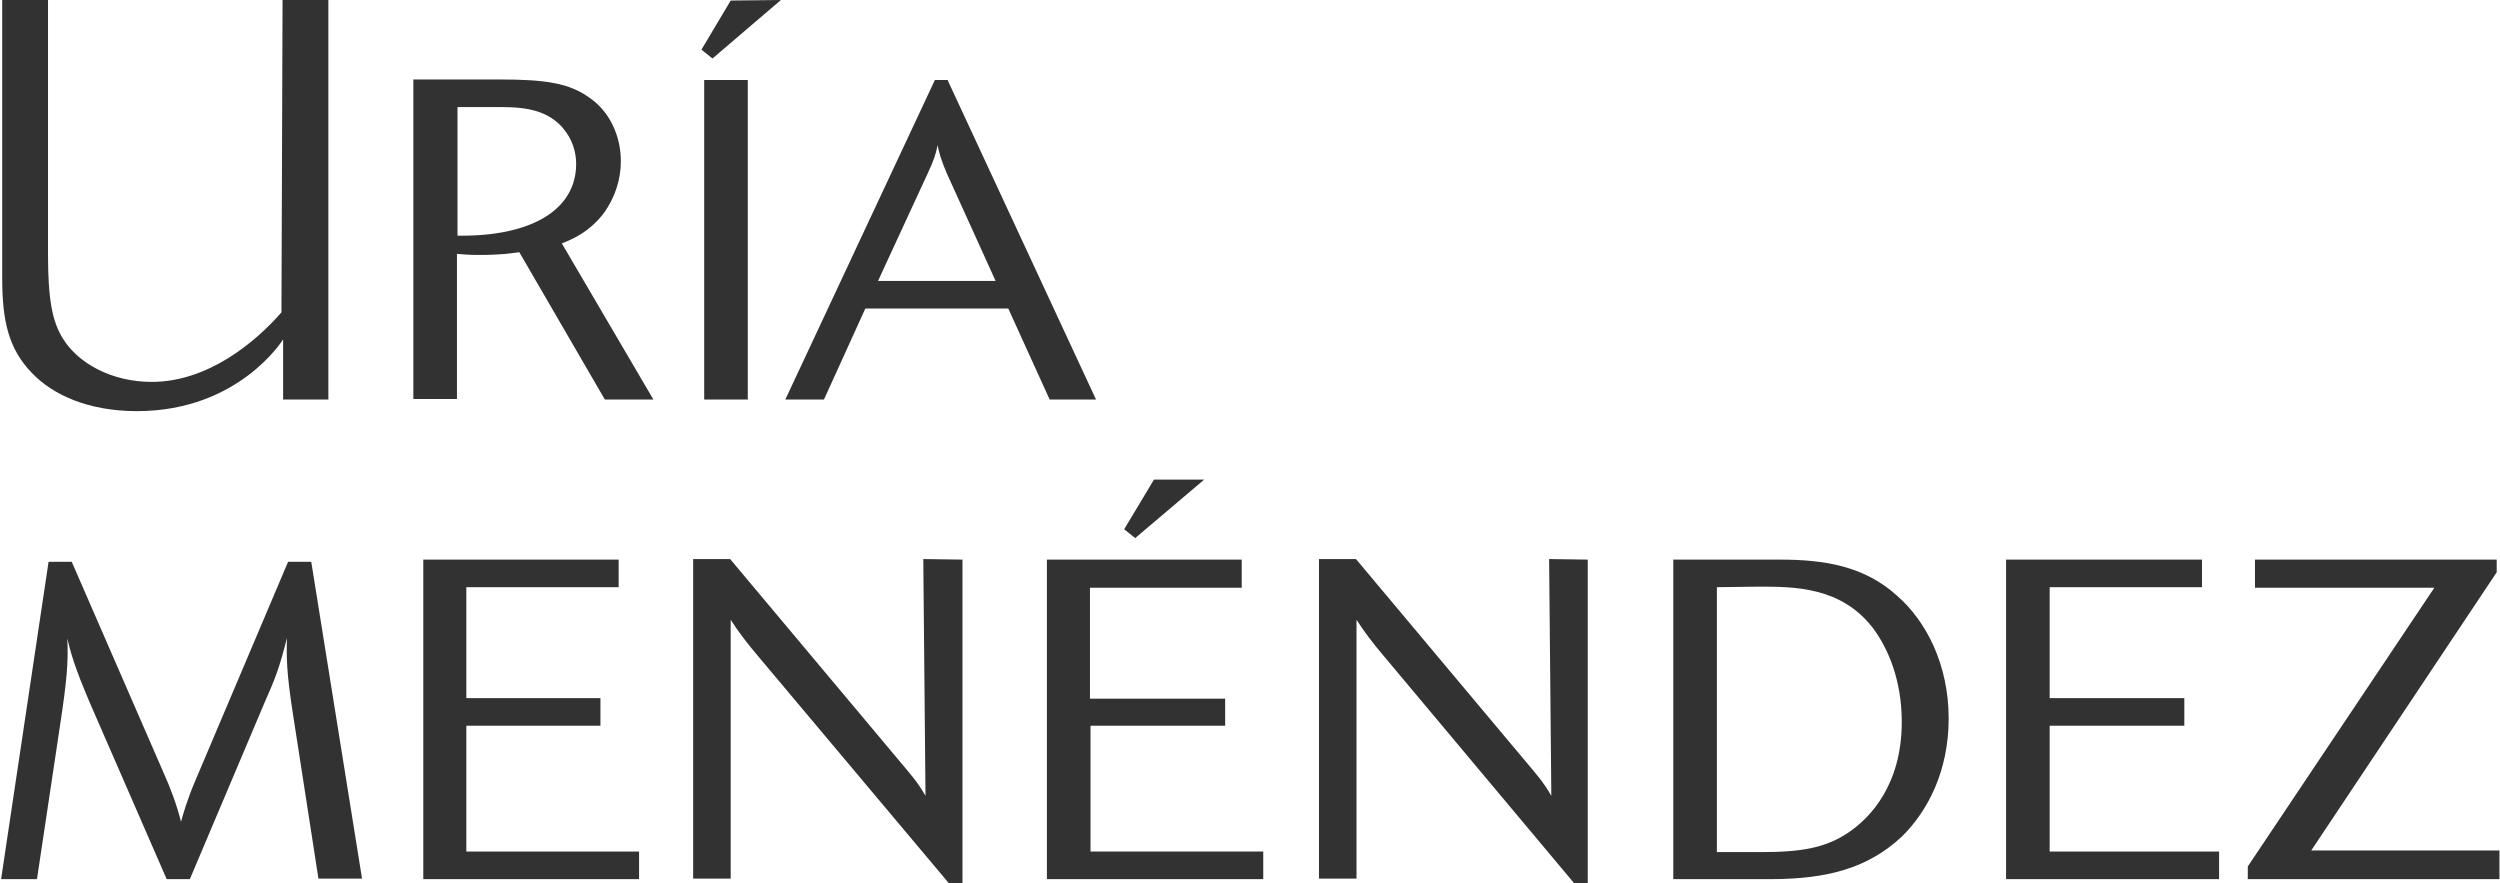 <?xml version="1.0" encoding="utf-8"?>
<!-- Generator: Adobe Illustrator 26.2.1, SVG Export Plug-In . SVG Version: 6.00 Build 0)  -->
<svg version="1.1" id="Layer_1" xmlns="http://www.w3.org/2000/svg" xmlns:xlink="http://www.w3.org/1999/xlink" x="0px" y="0px"
	 viewBox="0 0 453 160" style="enable-background:new 0 0 453 160;" xml:space="preserve">
<style type="text/css">
	.st0{fill-rule:evenodd;clip-rule:evenodd;fill:#323232;}
	.st1{fill:#323232;}
</style>
<g>
	<path class="st0" d="M51.3,72.4V61.5c0,0-8,13-26.5,13c-8.7,0-15.2-2.9-19-6.9c-4.2-4.3-5.4-9.4-5.4-17.1V0h8.3v46
		c0,8,0.7,12.3,2.8,15.5c2.7,4.3,8.7,7.7,16,7.7c10.1,0,18.7-7.1,23.5-12.6L51.2,0h8.3v72.4H51.3z"/>
	<path class="st0" d="M101.8,44.1l16.6,28.3h-8.8L94.1,45.7c-1.6,0.2-3.1,0.5-7.4,0.5c-1.7,0-2.6-0.1-3.9-0.2v26.3h-7.9V14.4h15.7
		c8.4,0,12.6,0.7,16.2,3.3c3.7,2.5,5.7,7,5.7,11.5c0,3.4-1.1,6.6-3,9.3C106.8,42.1,103.6,43.4,101.8,44.1z M82.9,19.5v23.2
		c13.4,0.2,21.5-4.7,21.5-13c0-2-0.6-4.4-2.4-6.5c-2.6-3-6.2-3.8-11.1-3.8h-8V19.5z"/>
	<path class="st0" d="M141.5,0l-12.4,10.6l-2-1.6l5.3-8.9L141.5,0L141.5,0z M135.5,14.5v57.9h-7.9V14.5
		C127.6,14.5,135.5,14.5,135.5,14.5z"/>
	<path class="st0" d="M171.7,14.5l26.9,57.9h-8.4l-7.5-16.5h-25.9l-7.5,16.5h-7l27.1-57.9C169.4,14.5,171.7,14.5,171.7,14.5z
		 M159.1,50.9h21.3l-8.8-19.4c-1.1-2.5-1.5-4.1-1.7-5.2c-0.4,1.8-0.6,2.5-1.7,4.9L159.1,50.9z"/>
</g>
<g>
	<polygon class="st0" points="418.8,154.1 452.9,154.1 452.9,159.3 407.3,159.3 407.3,157 441.1,106.5 408.6,106.5 408.6,101.4 
		452.4,101.4 452.4,103.7 	"/>
	<polygon class="st0" points="84.5,154.3 115.8,154.3 115.8,159.3 76.7,159.3 76.7,101.4 112.1,101.4 112.1,106.4 84.5,106.4 
		84.5,126.5 108.8,126.5 108.8,131.5 84.5,131.5 	"/>
	<path class="st0" d="M174.4,101.4V160h-2.5l-34.7-41.3c-1.7-2-3.4-4.2-4.8-6.4v46.9h-6.8v-57.9h6.7l30.1,35.9
		c3.1,3.7,3.7,4.3,5.3,7l-0.4-42.9L174.4,101.4L174.4,101.4z"/>
	<path class="st0" d="M287.7,101.4V160h-2.5l-34.6-41.3c-1.7-2-3.4-4.2-4.8-6.4v46.9H239v-57.9h6.7l30.1,35.9c3.1,3.7,3.7,4.3,5.3,7
		l-0.4-42.9L287.7,101.4L287.7,101.4z"/>
	<polygon class="st0" points="371.4,154.3 402.1,154.3 402.1,159.3 363.5,159.3 363.5,101.4 399,101.4 399,106.4 371.4,106.4 
		371.4,126.5 395.8,126.5 395.8,131.5 371.4,131.5 	"/>
	<path class="st0" d="M218.2,86.9l-12.5,10.6l-2-1.6l5.4-9H218.2z M197.6,154.3h31.3v5h-39.2v-57.9H225v5.1h-27.5v20.1H222v4.9
		h-24.4V154.3z"/>
	<path class="st0" d="M320.8,159.3h-17.6v-57.9h19.3c8.2,0,15.3,1.2,21.2,6.5c5.3,4.6,9.4,12.5,9.4,22.3c0,9.5-3.8,16.8-8.5,21.4
		C338.5,157.3,331.1,159.3,320.8,159.3z M311.1,106.4v48h7.8c7.5,0,12-0.7,16.4-3.8c3.4-2.4,9.3-8.2,9.3-19.8
		c0-7.6-2.5-13.4-5.3-17.1c-5.8-7.4-14.2-7.4-20.7-7.4L311.1,106.4L311.1,106.4z"/>
	<g>
		<path class="st1" d="M65.6,159.2h-7.9l-4.6-29.7c-1.2-7.7-1.2-10.3-1.1-13.9c-1.4,5.5-2.1,7.3-4.1,11.8l-13.5,31.9h-4.2
			l-13.9-31.9c-2.9-6.8-3.5-9.2-4.1-11.7c0.2,4.3-0.1,7.7-1.3,15.6l-4.2,28H0.2l8.6-57.5H13l16.5,37.9c1.5,3.3,2.6,6.4,3.3,9.2
			c0.4-1.4,1.1-4,2.7-7.7l16.7-39.4h4.2L65.6,159.2z"/>
	</g>
</g>
</svg>
